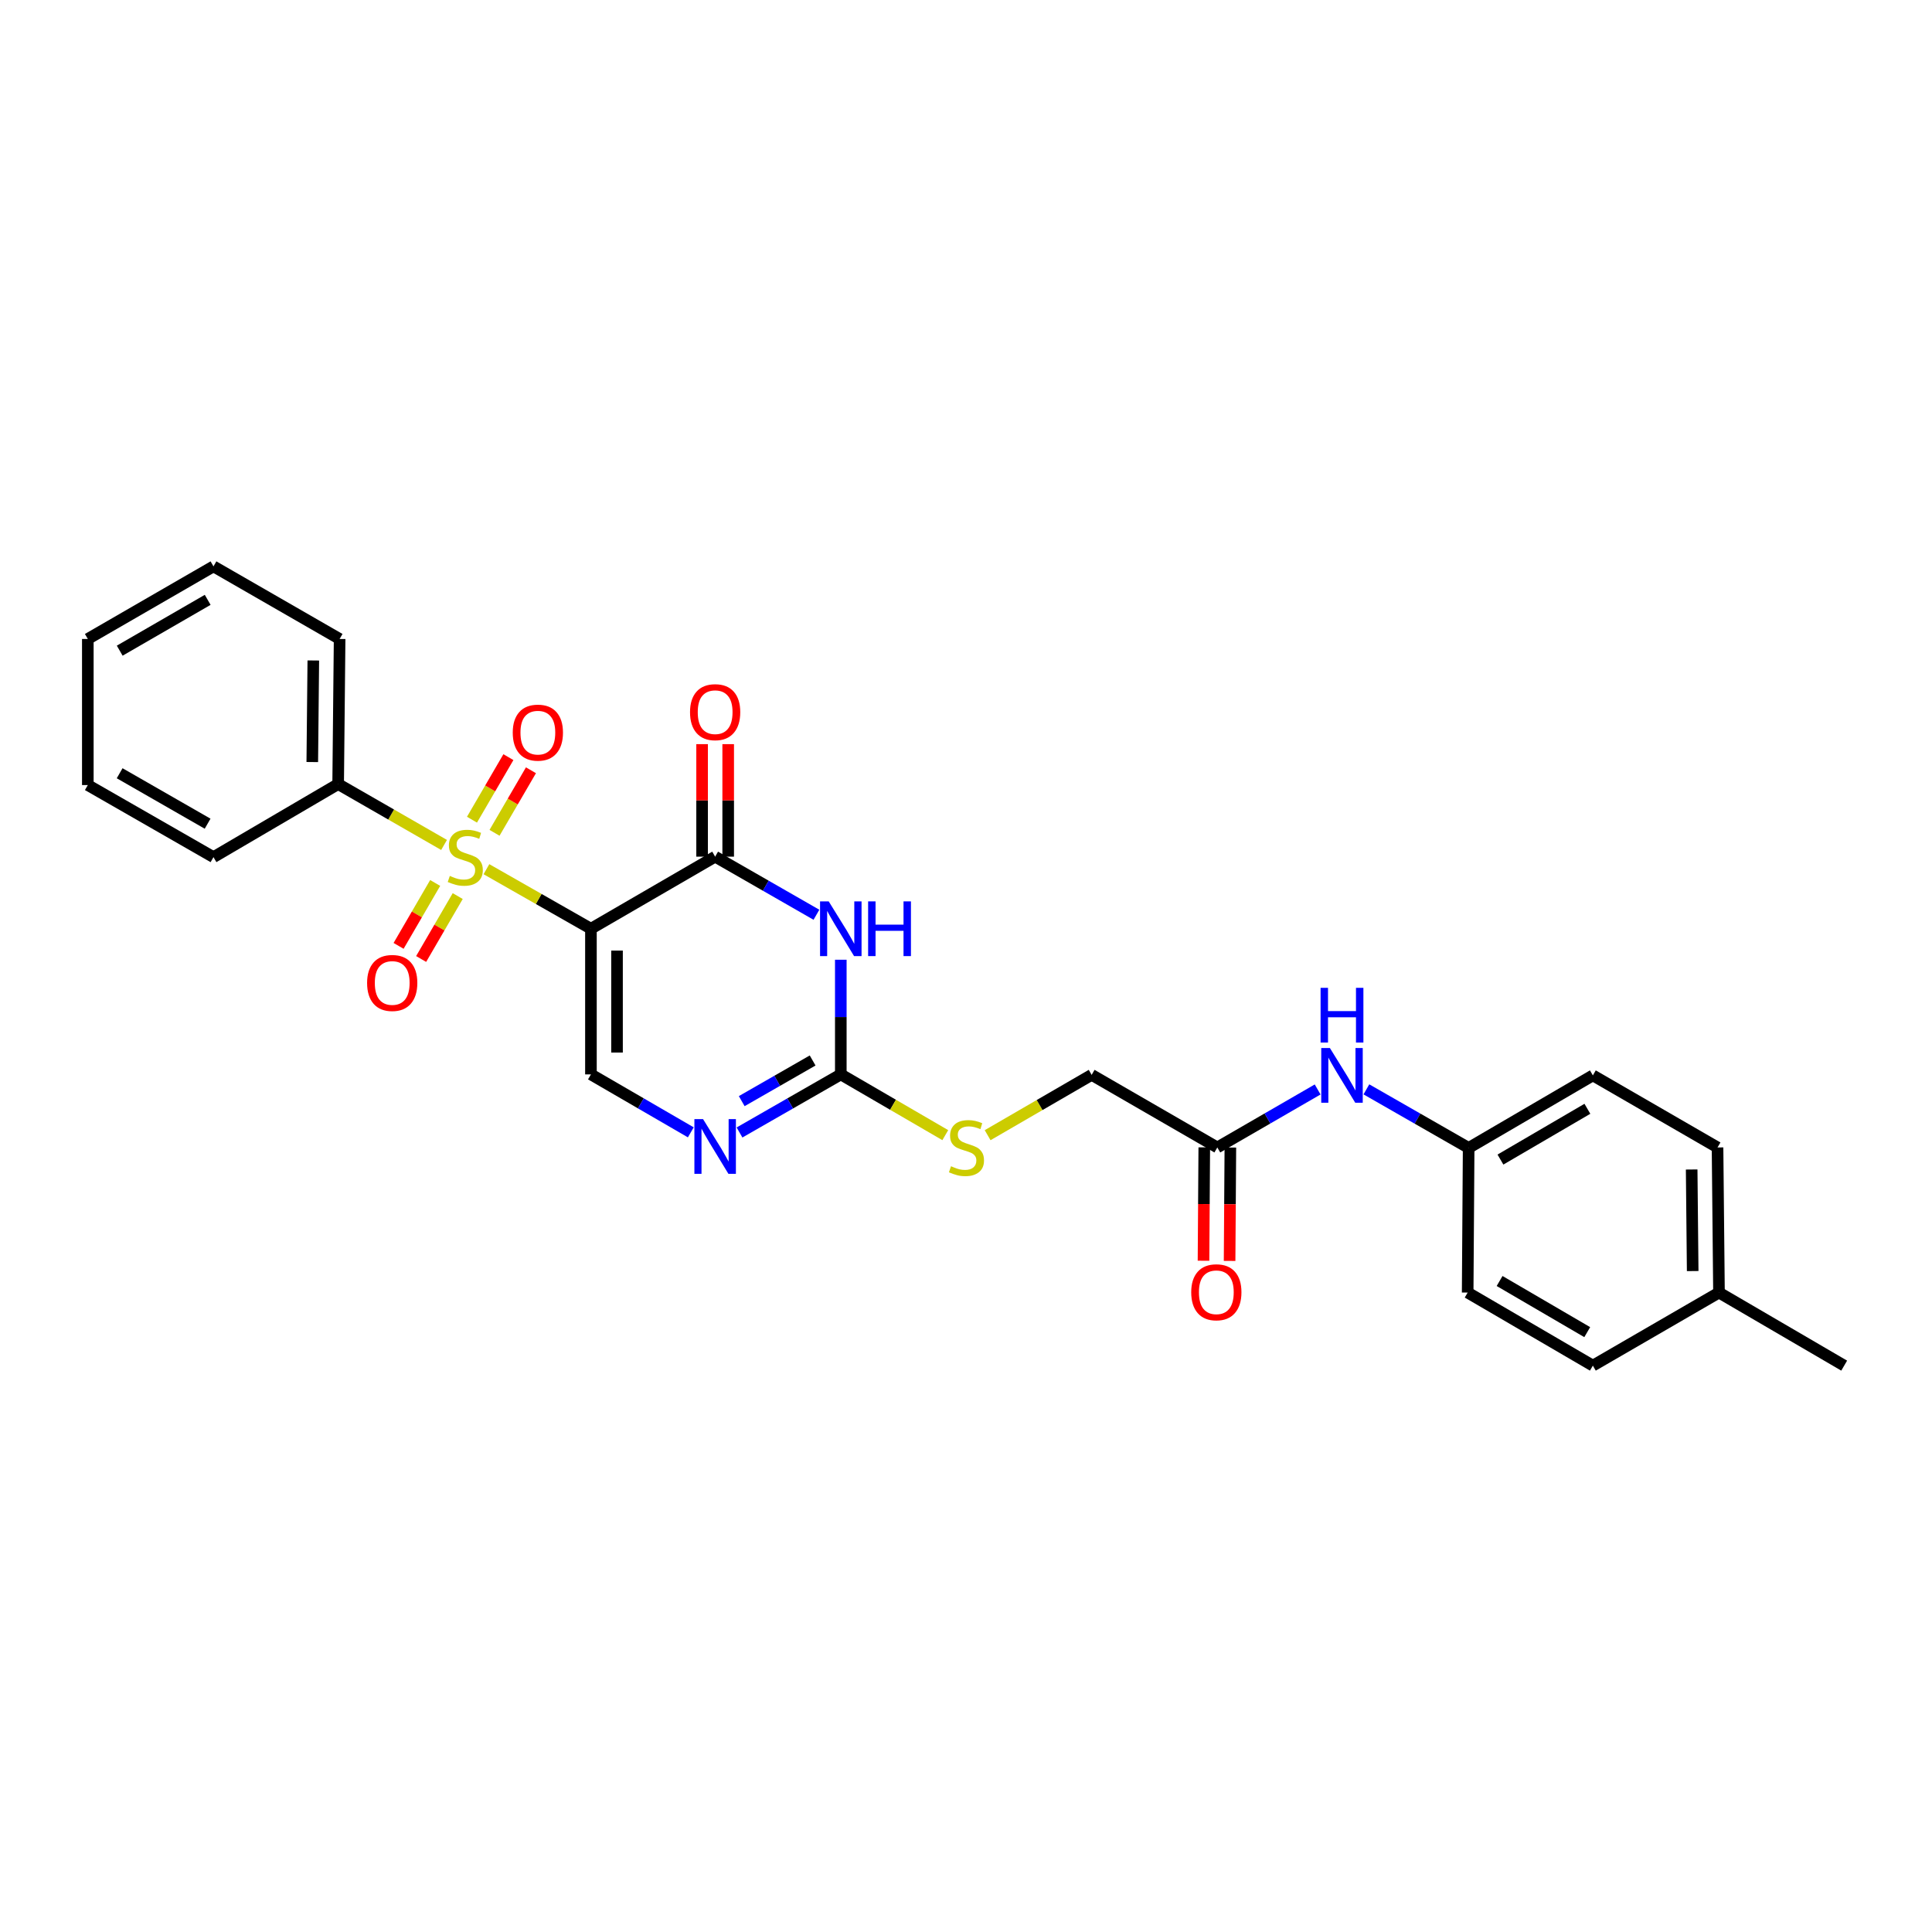 <?xml version='1.0' encoding='iso-8859-1'?>
<svg version='1.1' baseProfile='full'
              xmlns='http://www.w3.org/2000/svg'
                      xmlns:rdkit='http://www.rdkit.org/xml'
                      xmlns:xlink='http://www.w3.org/1999/xlink'
                  xml:space='preserve'
width='1000px' height='1000px' viewBox='0 0 1000 1000'>
<!-- END OF HEADER -->
<rect style='opacity:1.0;fill:#FFFFFF;stroke:none' width='1000' height='1000' x='0' y='0'> </rect>
<path class='bond-0' d='M 305.867,480.713 L 278.822,465.303' style='fill:none;fill-rule:evenodd;stroke:#000000;stroke-width:6px;stroke-linecap:butt;stroke-linejoin:miter;stroke-opacity:1' />
<path class='bond-0' d='M 278.822,465.303 L 251.777,449.893' style='fill:none;fill-rule:evenodd;stroke:#CCCC00;stroke-width:6px;stroke-linecap:butt;stroke-linejoin:miter;stroke-opacity:1' />
<path class='bond-1' d='M 305.867,480.713 L 370.158,443.406' style='fill:none;fill-rule:evenodd;stroke:#000000;stroke-width:6px;stroke-linecap:butt;stroke-linejoin:miter;stroke-opacity:1' />
<path class='bond-4' d='M 305.867,480.713 L 305.867,556.106' style='fill:none;fill-rule:evenodd;stroke:#000000;stroke-width:6px;stroke-linecap:butt;stroke-linejoin:miter;stroke-opacity:1' />
<path class='bond-4' d='M 319.37,492.022 L 319.37,544.797' style='fill:none;fill-rule:evenodd;stroke:#000000;stroke-width:6px;stroke-linecap:butt;stroke-linejoin:miter;stroke-opacity:1' />
<path class='bond-6' d='M 225.244,457.021 L 215.777,473.303' style='fill:none;fill-rule:evenodd;stroke:#CCCC00;stroke-width:6px;stroke-linecap:butt;stroke-linejoin:miter;stroke-opacity:1' />
<path class='bond-6' d='M 215.777,473.303 L 206.31,489.585' style='fill:none;fill-rule:evenodd;stroke:#FF0000;stroke-width:6px;stroke-linecap:butt;stroke-linejoin:miter;stroke-opacity:1' />
<path class='bond-6' d='M 236.917,463.808 L 227.45,480.09' style='fill:none;fill-rule:evenodd;stroke:#CCCC00;stroke-width:6px;stroke-linecap:butt;stroke-linejoin:miter;stroke-opacity:1' />
<path class='bond-6' d='M 227.45,480.09 L 217.983,496.372' style='fill:none;fill-rule:evenodd;stroke:#FF0000;stroke-width:6px;stroke-linecap:butt;stroke-linejoin:miter;stroke-opacity:1' />
<path class='bond-7' d='M 255.969,431.064 L 265.393,414.878' style='fill:none;fill-rule:evenodd;stroke:#CCCC00;stroke-width:6px;stroke-linecap:butt;stroke-linejoin:miter;stroke-opacity:1' />
<path class='bond-7' d='M 265.393,414.878 L 274.818,398.691' style='fill:none;fill-rule:evenodd;stroke:#FF0000;stroke-width:6px;stroke-linecap:butt;stroke-linejoin:miter;stroke-opacity:1' />
<path class='bond-7' d='M 244.299,424.27 L 253.724,408.083' style='fill:none;fill-rule:evenodd;stroke:#CCCC00;stroke-width:6px;stroke-linecap:butt;stroke-linejoin:miter;stroke-opacity:1' />
<path class='bond-7' d='M 253.724,408.083 L 263.149,391.897' style='fill:none;fill-rule:evenodd;stroke:#FF0000;stroke-width:6px;stroke-linecap:butt;stroke-linejoin:miter;stroke-opacity:1' />
<path class='bond-8' d='M 229.848,437.344 L 202.438,421.591' style='fill:none;fill-rule:evenodd;stroke:#CCCC00;stroke-width:6px;stroke-linecap:butt;stroke-linejoin:miter;stroke-opacity:1' />
<path class='bond-8' d='M 202.438,421.591 L 175.027,405.837' style='fill:none;fill-rule:evenodd;stroke:#000000;stroke-width:6px;stroke-linecap:butt;stroke-linejoin:miter;stroke-opacity:1' />
<path class='bond-2' d='M 370.158,443.406 L 396.371,458.442' style='fill:none;fill-rule:evenodd;stroke:#000000;stroke-width:6px;stroke-linecap:butt;stroke-linejoin:miter;stroke-opacity:1' />
<path class='bond-2' d='M 396.371,458.442 L 422.584,473.477' style='fill:none;fill-rule:evenodd;stroke:#0000FF;stroke-width:6px;stroke-linecap:butt;stroke-linejoin:miter;stroke-opacity:1' />
<path class='bond-11' d='M 376.909,443.406 L 376.909,414.287' style='fill:none;fill-rule:evenodd;stroke:#000000;stroke-width:6px;stroke-linecap:butt;stroke-linejoin:miter;stroke-opacity:1' />
<path class='bond-11' d='M 376.909,414.287 L 376.909,385.169' style='fill:none;fill-rule:evenodd;stroke:#FF0000;stroke-width:6px;stroke-linecap:butt;stroke-linejoin:miter;stroke-opacity:1' />
<path class='bond-11' d='M 363.406,443.406 L 363.406,414.287' style='fill:none;fill-rule:evenodd;stroke:#000000;stroke-width:6px;stroke-linecap:butt;stroke-linejoin:miter;stroke-opacity:1' />
<path class='bond-11' d='M 363.406,414.287 L 363.406,385.169' style='fill:none;fill-rule:evenodd;stroke:#FF0000;stroke-width:6px;stroke-linecap:butt;stroke-linejoin:miter;stroke-opacity:1' />
<path class='bond-27' d='M 435.199,496.758 L 435.199,526.432' style='fill:none;fill-rule:evenodd;stroke:#0000FF;stroke-width:6px;stroke-linecap:butt;stroke-linejoin:miter;stroke-opacity:1' />
<path class='bond-27' d='M 435.199,526.432 L 435.199,556.106' style='fill:none;fill-rule:evenodd;stroke:#000000;stroke-width:6px;stroke-linecap:butt;stroke-linejoin:miter;stroke-opacity:1' />
<path class='bond-3' d='M 435.199,556.106 L 408.986,571.139' style='fill:none;fill-rule:evenodd;stroke:#000000;stroke-width:6px;stroke-linecap:butt;stroke-linejoin:miter;stroke-opacity:1' />
<path class='bond-3' d='M 408.986,571.139 L 382.772,586.172' style='fill:none;fill-rule:evenodd;stroke:#0000FF;stroke-width:6px;stroke-linecap:butt;stroke-linejoin:miter;stroke-opacity:1' />
<path class='bond-3' d='M 420.617,548.902 L 402.268,559.425' style='fill:none;fill-rule:evenodd;stroke:#000000;stroke-width:6px;stroke-linecap:butt;stroke-linejoin:miter;stroke-opacity:1' />
<path class='bond-3' d='M 402.268,559.425 L 383.919,569.948' style='fill:none;fill-rule:evenodd;stroke:#0000FF;stroke-width:6px;stroke-linecap:butt;stroke-linejoin:miter;stroke-opacity:1' />
<path class='bond-10' d='M 435.199,556.106 L 462.239,571.828' style='fill:none;fill-rule:evenodd;stroke:#000000;stroke-width:6px;stroke-linecap:butt;stroke-linejoin:miter;stroke-opacity:1' />
<path class='bond-10' d='M 462.239,571.828 L 489.279,587.55' style='fill:none;fill-rule:evenodd;stroke:#CCCC00;stroke-width:6px;stroke-linecap:butt;stroke-linejoin:miter;stroke-opacity:1' />
<path class='bond-5' d='M 305.867,556.106 L 331.713,571.102' style='fill:none;fill-rule:evenodd;stroke:#000000;stroke-width:6px;stroke-linecap:butt;stroke-linejoin:miter;stroke-opacity:1' />
<path class='bond-5' d='M 331.713,571.102 L 357.56,586.097' style='fill:none;fill-rule:evenodd;stroke:#0000FF;stroke-width:6px;stroke-linecap:butt;stroke-linejoin:miter;stroke-opacity:1' />
<path class='bond-21' d='M 175.027,405.837 L 175.784,330.728' style='fill:none;fill-rule:evenodd;stroke:#000000;stroke-width:6px;stroke-linecap:butt;stroke-linejoin:miter;stroke-opacity:1' />
<path class='bond-21' d='M 161.638,394.434 L 162.168,341.858' style='fill:none;fill-rule:evenodd;stroke:#000000;stroke-width:6px;stroke-linecap:butt;stroke-linejoin:miter;stroke-opacity:1' />
<path class='bond-22' d='M 175.027,405.837 L 110.496,443.653' style='fill:none;fill-rule:evenodd;stroke:#000000;stroke-width:6px;stroke-linecap:butt;stroke-linejoin:miter;stroke-opacity:1' />
<path class='bond-9' d='M 630.082,593.923 L 565.041,556.347' style='fill:none;fill-rule:evenodd;stroke:#000000;stroke-width:6px;stroke-linecap:butt;stroke-linejoin:miter;stroke-opacity:1' />
<path class='bond-12' d='M 630.082,593.923 L 656.046,578.913' style='fill:none;fill-rule:evenodd;stroke:#000000;stroke-width:6px;stroke-linecap:butt;stroke-linejoin:miter;stroke-opacity:1' />
<path class='bond-12' d='M 656.046,578.913 L 682.01,563.903' style='fill:none;fill-rule:evenodd;stroke:#0000FF;stroke-width:6px;stroke-linecap:butt;stroke-linejoin:miter;stroke-opacity:1' />
<path class='bond-13' d='M 623.331,593.877 L 623.131,623.216' style='fill:none;fill-rule:evenodd;stroke:#000000;stroke-width:6px;stroke-linecap:butt;stroke-linejoin:miter;stroke-opacity:1' />
<path class='bond-13' d='M 623.131,623.216 L 622.931,652.554' style='fill:none;fill-rule:evenodd;stroke:#FF0000;stroke-width:6px;stroke-linecap:butt;stroke-linejoin:miter;stroke-opacity:1' />
<path class='bond-13' d='M 636.834,593.969 L 636.634,623.308' style='fill:none;fill-rule:evenodd;stroke:#000000;stroke-width:6px;stroke-linecap:butt;stroke-linejoin:miter;stroke-opacity:1' />
<path class='bond-13' d='M 636.634,623.308 L 636.434,652.646' style='fill:none;fill-rule:evenodd;stroke:#FF0000;stroke-width:6px;stroke-linecap:butt;stroke-linejoin:miter;stroke-opacity:1' />
<path class='bond-14' d='M 511.193,587.572 L 538.117,571.959' style='fill:none;fill-rule:evenodd;stroke:#CCCC00;stroke-width:6px;stroke-linecap:butt;stroke-linejoin:miter;stroke-opacity:1' />
<path class='bond-14' d='M 538.117,571.959 L 565.041,556.347' style='fill:none;fill-rule:evenodd;stroke:#000000;stroke-width:6px;stroke-linecap:butt;stroke-linejoin:miter;stroke-opacity:1' />
<path class='bond-15' d='M 707.242,563.849 L 733.707,579.006' style='fill:none;fill-rule:evenodd;stroke:#0000FF;stroke-width:6px;stroke-linecap:butt;stroke-linejoin:miter;stroke-opacity:1' />
<path class='bond-15' d='M 733.707,579.006 L 760.172,594.163' style='fill:none;fill-rule:evenodd;stroke:#000000;stroke-width:6px;stroke-linecap:butt;stroke-linejoin:miter;stroke-opacity:1' />
<path class='bond-17' d='M 760.172,594.163 L 759.662,669.032' style='fill:none;fill-rule:evenodd;stroke:#000000;stroke-width:6px;stroke-linecap:butt;stroke-linejoin:miter;stroke-opacity:1' />
<path class='bond-18' d='M 760.172,594.163 L 824.463,556.617' style='fill:none;fill-rule:evenodd;stroke:#000000;stroke-width:6px;stroke-linecap:butt;stroke-linejoin:miter;stroke-opacity:1' />
<path class='bond-18' d='M 776.626,600.192 L 821.629,573.909' style='fill:none;fill-rule:evenodd;stroke:#000000;stroke-width:6px;stroke-linecap:butt;stroke-linejoin:miter;stroke-opacity:1' />
<path class='bond-16' d='M 889.744,669.032 L 888.994,593.923' style='fill:none;fill-rule:evenodd;stroke:#000000;stroke-width:6px;stroke-linecap:butt;stroke-linejoin:miter;stroke-opacity:1' />
<path class='bond-16' d='M 876.129,657.901 L 875.604,605.325' style='fill:none;fill-rule:evenodd;stroke:#000000;stroke-width:6px;stroke-linecap:butt;stroke-linejoin:miter;stroke-opacity:1' />
<path class='bond-23' d='M 889.744,669.032 L 954.545,706.849' style='fill:none;fill-rule:evenodd;stroke:#000000;stroke-width:6px;stroke-linecap:butt;stroke-linejoin:miter;stroke-opacity:1' />
<path class='bond-29' d='M 889.744,669.032 L 824.463,706.849' style='fill:none;fill-rule:evenodd;stroke:#000000;stroke-width:6px;stroke-linecap:butt;stroke-linejoin:miter;stroke-opacity:1' />
<path class='bond-20' d='M 759.662,669.032 L 824.463,706.849' style='fill:none;fill-rule:evenodd;stroke:#000000;stroke-width:6px;stroke-linecap:butt;stroke-linejoin:miter;stroke-opacity:1' />
<path class='bond-20' d='M 776.188,663.042 L 821.549,689.514' style='fill:none;fill-rule:evenodd;stroke:#000000;stroke-width:6px;stroke-linecap:butt;stroke-linejoin:miter;stroke-opacity:1' />
<path class='bond-19' d='M 824.463,556.617 L 888.994,593.923' style='fill:none;fill-rule:evenodd;stroke:#000000;stroke-width:6px;stroke-linecap:butt;stroke-linejoin:miter;stroke-opacity:1' />
<path class='bond-24' d='M 175.784,330.728 L 110.496,293.151' style='fill:none;fill-rule:evenodd;stroke:#000000;stroke-width:6px;stroke-linecap:butt;stroke-linejoin:miter;stroke-opacity:1' />
<path class='bond-25' d='M 110.496,443.653 L 45.455,406.347' style='fill:none;fill-rule:evenodd;stroke:#000000;stroke-width:6px;stroke-linecap:butt;stroke-linejoin:miter;stroke-opacity:1' />
<path class='bond-25' d='M 107.458,426.344 L 61.929,400.229' style='fill:none;fill-rule:evenodd;stroke:#000000;stroke-width:6px;stroke-linecap:butt;stroke-linejoin:miter;stroke-opacity:1' />
<path class='bond-28' d='M 110.496,293.151 L 45.455,330.728' style='fill:none;fill-rule:evenodd;stroke:#000000;stroke-width:6px;stroke-linecap:butt;stroke-linejoin:miter;stroke-opacity:1' />
<path class='bond-28' d='M 107.495,310.48 L 61.966,336.784' style='fill:none;fill-rule:evenodd;stroke:#000000;stroke-width:6px;stroke-linecap:butt;stroke-linejoin:miter;stroke-opacity:1' />
<path class='bond-26' d='M 45.455,406.347 L 45.455,330.728' style='fill:none;fill-rule:evenodd;stroke:#000000;stroke-width:6px;stroke-linecap:butt;stroke-linejoin:miter;stroke-opacity:1' />
<path  class='atom-1' d='M 232.826 453.373
Q 233.146 453.493, 234.466 454.053
Q 235.786 454.613, 237.226 454.973
Q 238.706 455.293, 240.146 455.293
Q 242.826 455.293, 244.386 454.013
Q 245.946 452.693, 245.946 450.413
Q 245.946 448.853, 245.146 447.893
Q 244.386 446.933, 243.186 446.413
Q 241.986 445.893, 239.986 445.293
Q 237.466 444.533, 235.946 443.813
Q 234.466 443.093, 233.386 441.573
Q 232.346 440.053, 232.346 437.493
Q 232.346 433.933, 234.746 431.733
Q 237.186 429.533, 241.986 429.533
Q 245.266 429.533, 248.986 431.093
L 248.066 434.173
Q 244.666 432.773, 242.106 432.773
Q 239.346 432.773, 237.826 433.933
Q 236.306 435.053, 236.346 437.013
Q 236.346 438.533, 237.106 439.453
Q 237.906 440.373, 239.026 440.893
Q 240.186 441.413, 242.106 442.013
Q 244.666 442.813, 246.186 443.613
Q 247.706 444.413, 248.786 446.053
Q 249.906 447.653, 249.906 450.413
Q 249.906 454.333, 247.266 456.453
Q 244.666 458.533, 240.306 458.533
Q 237.786 458.533, 235.866 457.973
Q 233.986 457.453, 231.746 456.533
L 232.826 453.373
' fill='#CCCC00'/>
<path  class='atom-3' d='M 428.939 466.553
L 438.219 481.553
Q 439.139 483.033, 440.619 485.713
Q 442.099 488.393, 442.179 488.553
L 442.179 466.553
L 445.939 466.553
L 445.939 494.873
L 442.059 494.873
L 432.099 478.473
Q 430.939 476.553, 429.699 474.353
Q 428.499 472.153, 428.139 471.473
L 428.139 494.873
L 424.459 494.873
L 424.459 466.553
L 428.939 466.553
' fill='#0000FF'/>
<path  class='atom-3' d='M 449.339 466.553
L 453.179 466.553
L 453.179 478.593
L 467.659 478.593
L 467.659 466.553
L 471.499 466.553
L 471.499 494.873
L 467.659 494.873
L 467.659 481.793
L 453.179 481.793
L 453.179 494.873
L 449.339 494.873
L 449.339 466.553
' fill='#0000FF'/>
<path  class='atom-6' d='M 363.898 579.246
L 373.178 594.246
Q 374.098 595.726, 375.578 598.406
Q 377.058 601.086, 377.138 601.246
L 377.138 579.246
L 380.898 579.246
L 380.898 607.566
L 377.018 607.566
L 367.058 591.166
Q 365.898 589.246, 364.658 587.046
Q 363.458 584.846, 363.098 584.166
L 363.098 607.566
L 359.418 607.566
L 359.418 579.246
L 363.898 579.246
' fill='#0000FF'/>
<path  class='atom-7' d='M 190.009 508.775
Q 190.009 501.975, 193.369 498.175
Q 196.729 494.375, 203.009 494.375
Q 209.289 494.375, 212.649 498.175
Q 216.009 501.975, 216.009 508.775
Q 216.009 515.655, 212.609 519.575
Q 209.209 523.455, 203.009 523.455
Q 196.769 523.455, 193.369 519.575
Q 190.009 515.695, 190.009 508.775
M 203.009 520.255
Q 207.329 520.255, 209.649 517.375
Q 212.009 514.455, 212.009 508.775
Q 212.009 503.215, 209.649 500.415
Q 207.329 497.575, 203.009 497.575
Q 198.689 497.575, 196.329 500.375
Q 194.009 503.175, 194.009 508.775
Q 194.009 514.495, 196.329 517.375
Q 198.689 520.255, 203.009 520.255
' fill='#FF0000'/>
<path  class='atom-8' d='M 265.395 379.21
Q 265.395 372.41, 268.755 368.61
Q 272.115 364.81, 278.395 364.81
Q 284.675 364.81, 288.035 368.61
Q 291.395 372.41, 291.395 379.21
Q 291.395 386.09, 287.995 390.01
Q 284.595 393.89, 278.395 393.89
Q 272.155 393.89, 268.755 390.01
Q 265.395 386.13, 265.395 379.21
M 278.395 390.69
Q 282.715 390.69, 285.035 387.81
Q 287.395 384.89, 287.395 379.21
Q 287.395 373.65, 285.035 370.85
Q 282.715 368.01, 278.395 368.01
Q 274.075 368.01, 271.715 370.81
Q 269.395 373.61, 269.395 379.21
Q 269.395 384.93, 271.715 387.81
Q 274.075 390.69, 278.395 390.69
' fill='#FF0000'/>
<path  class='atom-11' d='M 492.24 603.643
Q 492.56 603.763, 493.88 604.323
Q 495.2 604.883, 496.64 605.243
Q 498.12 605.563, 499.56 605.563
Q 502.24 605.563, 503.8 604.283
Q 505.36 602.963, 505.36 600.683
Q 505.36 599.123, 504.56 598.163
Q 503.8 597.203, 502.6 596.683
Q 501.4 596.163, 499.4 595.563
Q 496.88 594.803, 495.36 594.083
Q 493.88 593.363, 492.8 591.843
Q 491.76 590.323, 491.76 587.763
Q 491.76 584.203, 494.16 582.003
Q 496.6 579.803, 501.4 579.803
Q 504.68 579.803, 508.4 581.363
L 507.48 584.443
Q 504.08 583.043, 501.52 583.043
Q 498.76 583.043, 497.24 584.203
Q 495.72 585.323, 495.76 587.283
Q 495.76 588.803, 496.52 589.723
Q 497.32 590.643, 498.44 591.163
Q 499.6 591.683, 501.52 592.283
Q 504.08 593.083, 505.6 593.883
Q 507.12 594.683, 508.2 596.323
Q 509.32 597.923, 509.32 600.683
Q 509.32 604.603, 506.68 606.723
Q 504.08 608.803, 499.72 608.803
Q 497.2 608.803, 495.28 608.243
Q 493.4 607.723, 491.16 606.803
L 492.24 603.643
' fill='#CCCC00'/>
<path  class='atom-12' d='M 357.158 368.617
Q 357.158 361.817, 360.518 358.017
Q 363.878 354.217, 370.158 354.217
Q 376.438 354.217, 379.798 358.017
Q 383.158 361.817, 383.158 368.617
Q 383.158 375.497, 379.758 379.417
Q 376.358 383.297, 370.158 383.297
Q 363.918 383.297, 360.518 379.417
Q 357.158 375.537, 357.158 368.617
M 370.158 380.097
Q 374.478 380.097, 376.798 377.217
Q 379.158 374.297, 379.158 368.617
Q 379.158 363.057, 376.798 360.257
Q 374.478 357.417, 370.158 357.417
Q 365.838 357.417, 363.478 360.217
Q 361.158 363.017, 361.158 368.617
Q 361.158 374.337, 363.478 377.217
Q 365.838 380.097, 370.158 380.097
' fill='#FF0000'/>
<path  class='atom-13' d='M 688.353 542.457
L 697.633 557.457
Q 698.553 558.937, 700.033 561.617
Q 701.513 564.297, 701.593 564.457
L 701.593 542.457
L 705.353 542.457
L 705.353 570.777
L 701.473 570.777
L 691.513 554.377
Q 690.353 552.457, 689.113 550.257
Q 687.913 548.057, 687.553 547.377
L 687.553 570.777
L 683.873 570.777
L 683.873 542.457
L 688.353 542.457
' fill='#0000FF'/>
<path  class='atom-13' d='M 683.533 511.305
L 687.373 511.305
L 687.373 523.345
L 701.853 523.345
L 701.853 511.305
L 705.693 511.305
L 705.693 539.625
L 701.853 539.625
L 701.853 526.545
L 687.373 526.545
L 687.373 539.625
L 683.533 539.625
L 683.533 511.305
' fill='#0000FF'/>
<path  class='atom-14' d='M 616.572 668.872
Q 616.572 662.072, 619.932 658.272
Q 623.292 654.472, 629.572 654.472
Q 635.852 654.472, 639.212 658.272
Q 642.572 662.072, 642.572 668.872
Q 642.572 675.752, 639.172 679.672
Q 635.772 683.552, 629.572 683.552
Q 623.332 683.552, 619.932 679.672
Q 616.572 675.792, 616.572 668.872
M 629.572 680.352
Q 633.892 680.352, 636.212 677.472
Q 638.572 674.552, 638.572 668.872
Q 638.572 663.312, 636.212 660.512
Q 633.892 657.672, 629.572 657.672
Q 625.252 657.672, 622.892 660.472
Q 620.572 663.272, 620.572 668.872
Q 620.572 674.592, 622.892 677.472
Q 625.252 680.352, 629.572 680.352
' fill='#FF0000'/>
</svg>
